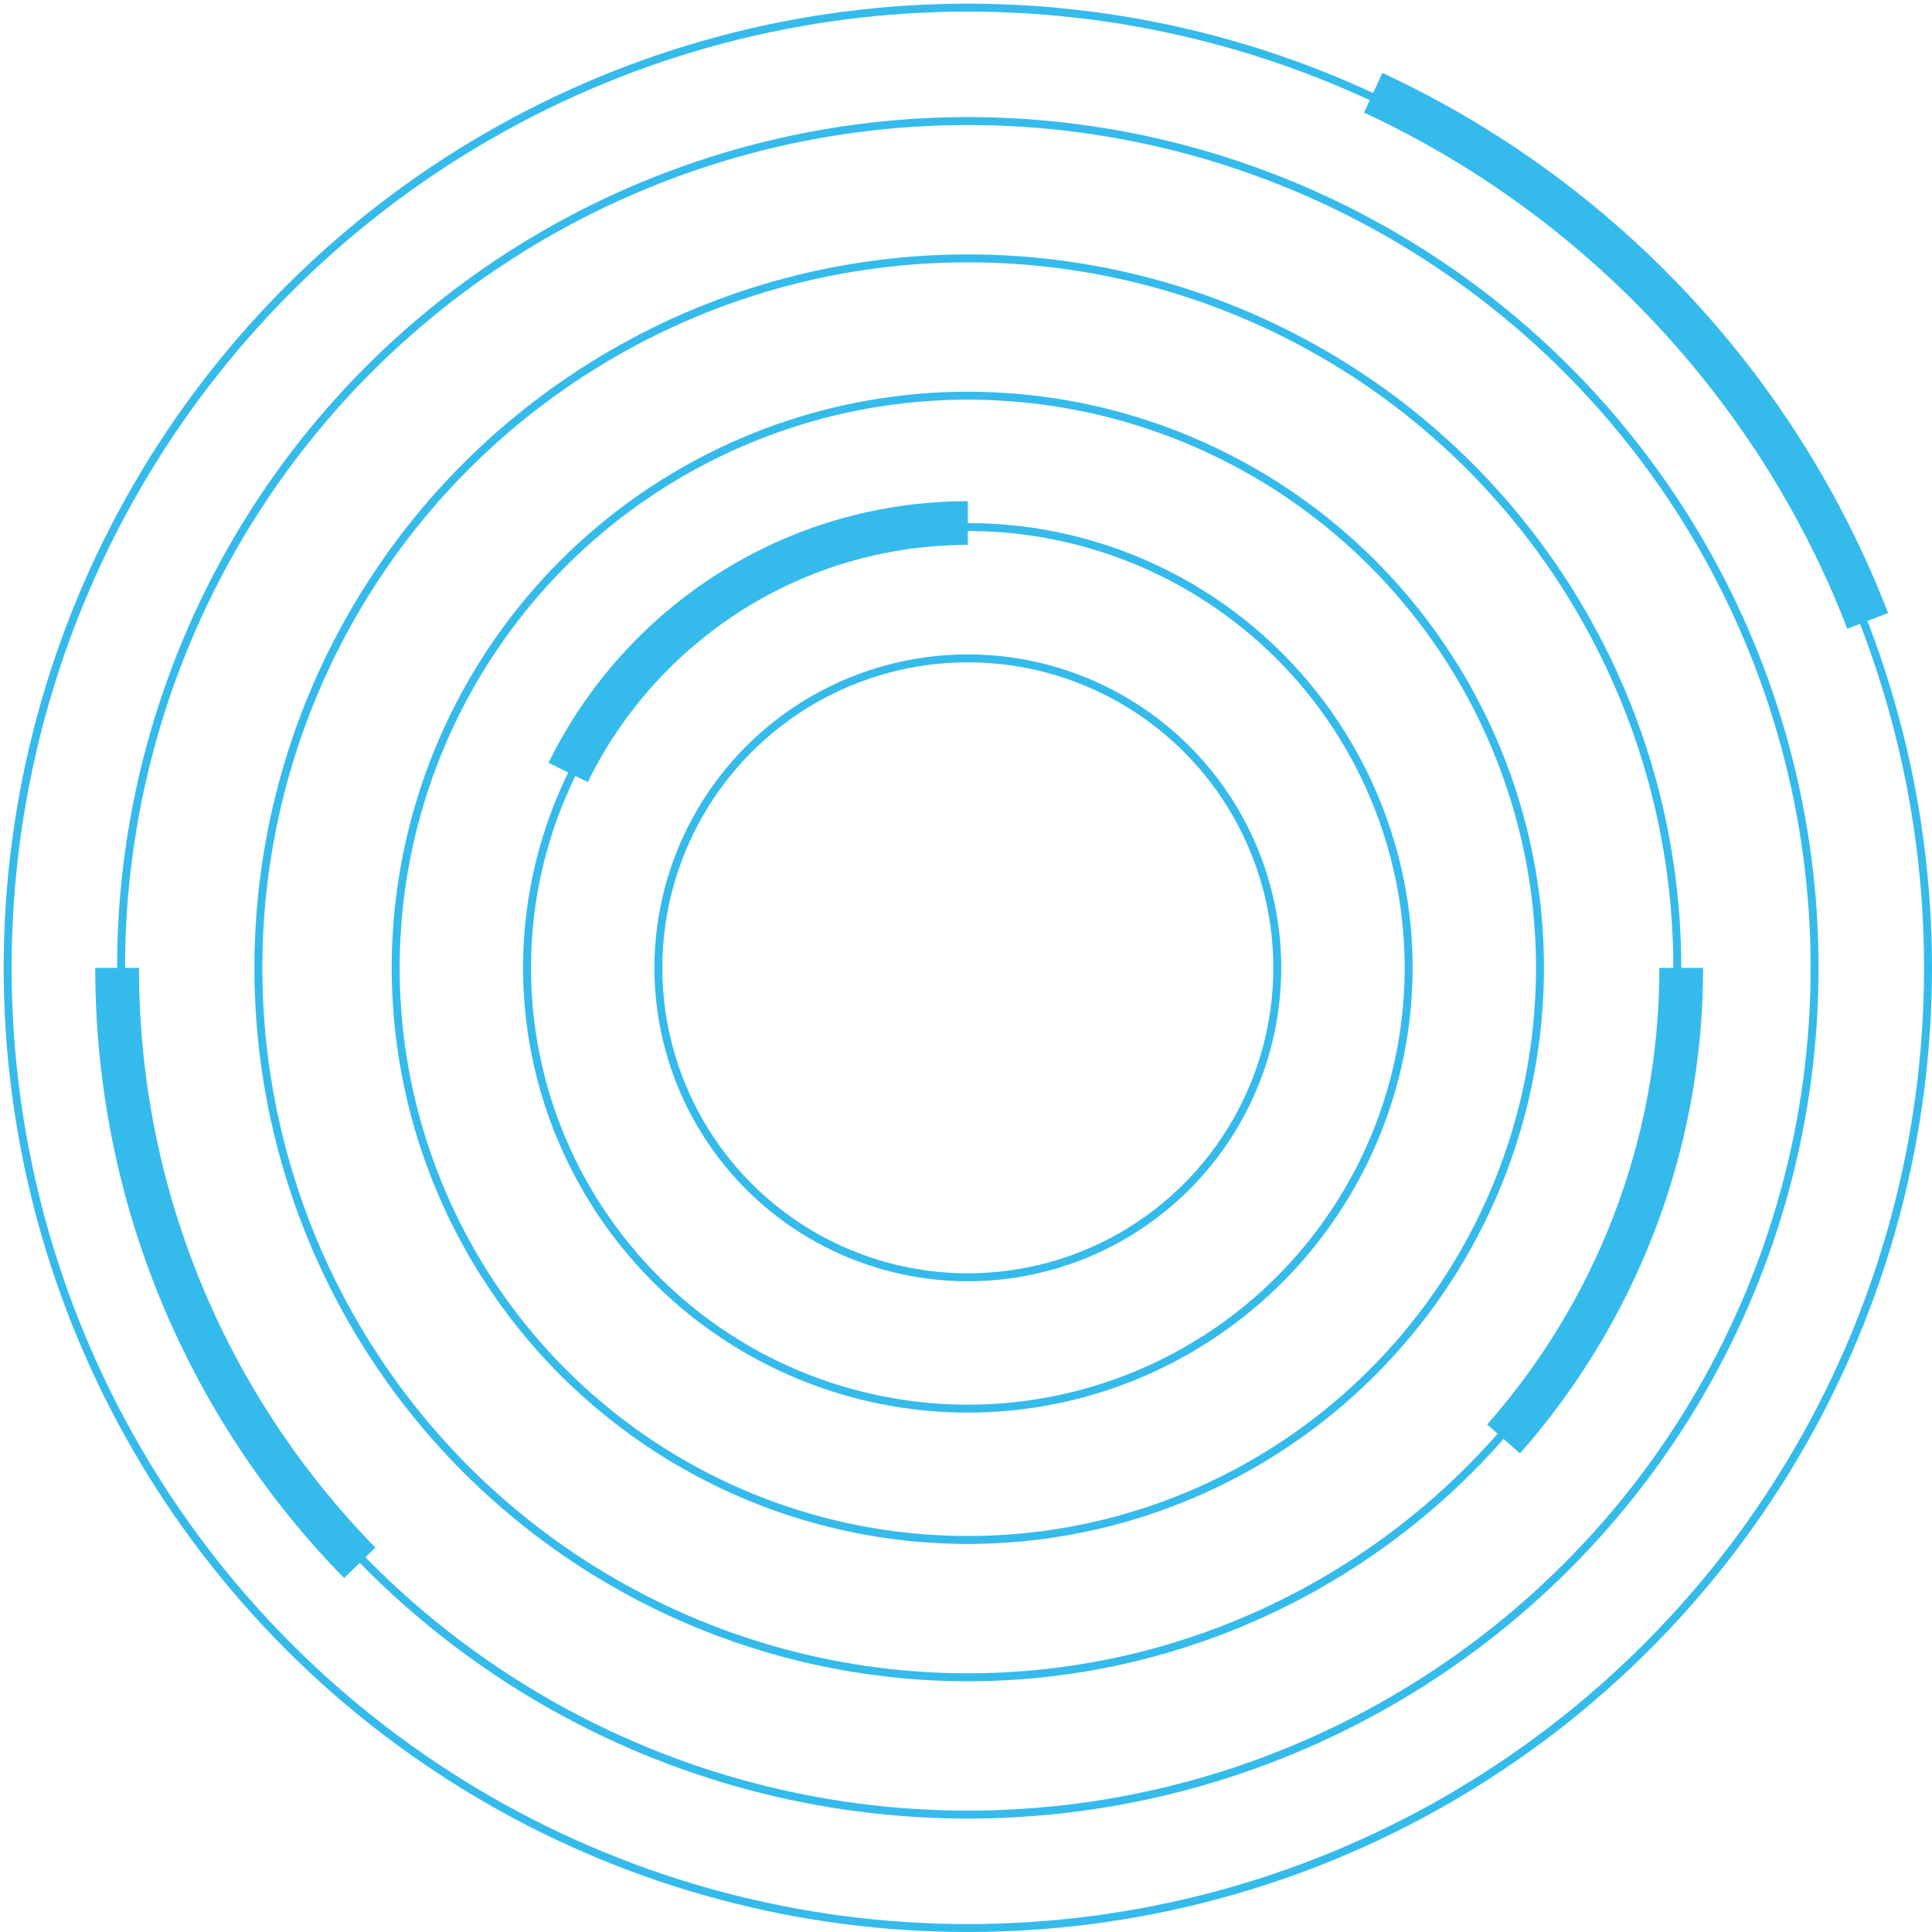 <?xml version="1.0" encoding="UTF-8"?> <svg xmlns="http://www.w3.org/2000/svg" width="486" height="486" viewBox="0 0 486 486" fill="none"> <circle cx="243.46" cy="243.46" r="241.54" stroke="#35BBEB" stroke-width="2"></circle> <path d="M345.437 23.335C402.254 49.702 447.15 97.418 469.822 156.182" stroke="#35BBEB" stroke-width="11"></path> <circle cx="243.46" cy="243.46" r="213.006" stroke="#35BBEB" stroke-width="2"></circle> <path d="M29.454 243.46C29.454 301.717 52.732 354.537 90.494 393.126" stroke="#35BBEB" stroke-width="11"></path> <circle cx="243.46" cy="243.46" r="178.465" stroke="#35BBEB" stroke-width="2"></circle> <path d="M422.924 243.46C422.924 288.881 406.051 330.361 378.229 361.974" stroke="#35BBEB" stroke-width="11"></path> <circle cx="243.46" cy="243.46" r="143.923" stroke="#35BBEB" stroke-width="2"></circle> <circle cx="243.46" cy="243.46" r="110.884" stroke="#35BBEB" stroke-width="2"></circle> <path d="M243.46 131.576C199.302 131.576 161.119 157.157 142.922 194.309" stroke="#35BBEB" stroke-width="11"></path> <circle cx="243.46" cy="243.46" r="77.844" stroke="#35BBEB" stroke-width="2"></circle> </svg> 